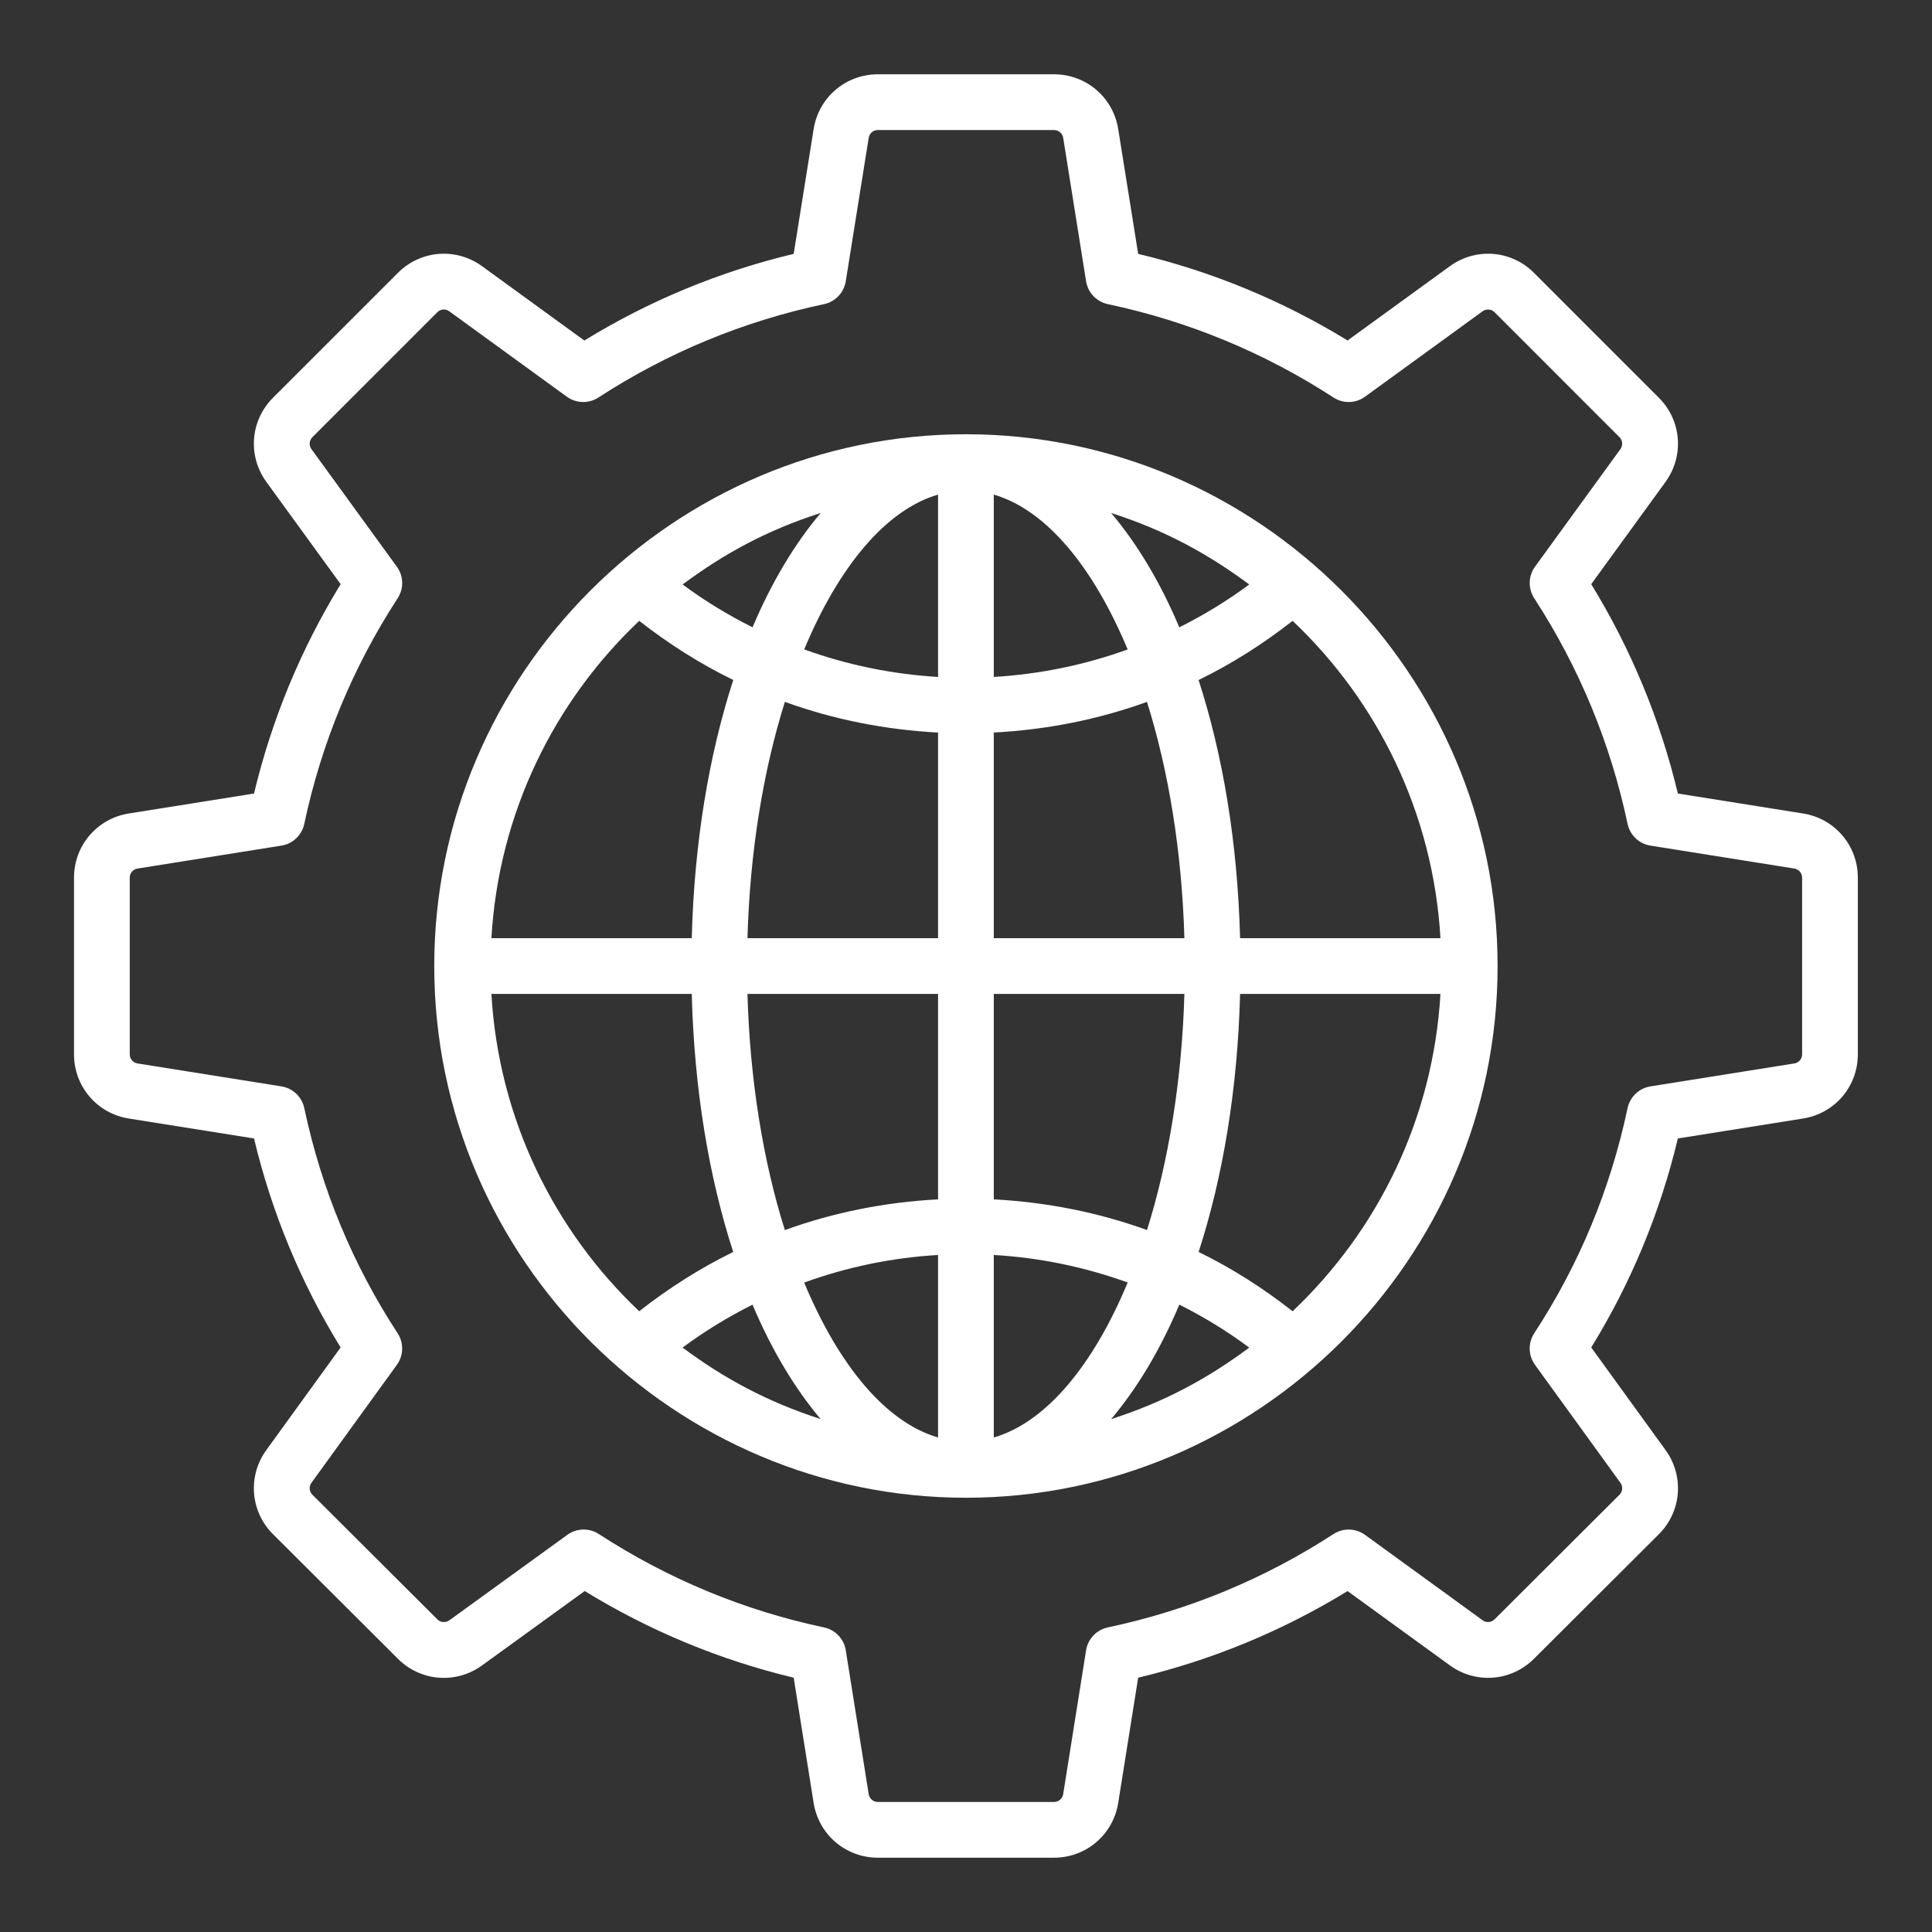 <?xml version="1.0" encoding="UTF-8"?> <svg xmlns="http://www.w3.org/2000/svg" width="52" height="52" viewBox="0 0 52 52" fill="none"><rect x="0" y="0" width="52" height="52" fill="#333333" stroke="none"/><path d="M3.467 30.105L6.837 30.642C7.315 32.642 8.098 34.529 9.168 36.267L7.168 39.029C6.66 39.731 6.736 40.684 7.35 41.295L10.711 44.647C11.321 45.257 12.271 45.332 12.973 44.826L15.738 42.823C17.488 43.897 19.376 44.679 21.362 45.155L21.899 48.526C22.036 49.38 22.763 50 23.628 50H28.369C29.233 50 29.96 49.38 30.097 48.525L30.634 45.155C32.63 44.678 34.522 43.895 36.27 42.824L39.023 44.823C39.723 45.331 40.675 45.257 41.287 44.646L44.647 41.295C45.259 40.684 45.336 39.731 44.829 39.029L42.828 36.267C43.899 34.529 44.682 32.641 45.16 30.642L48.53 30.105C49.384 29.969 50.004 29.242 50.004 28.377V23.623C50.004 22.758 49.384 22.031 48.53 21.895L45.16 21.358C44.683 19.363 43.9 17.472 42.828 15.723L44.827 12.971C45.335 12.27 45.261 11.317 44.648 10.705L41.287 7.343C40.675 6.731 39.723 6.657 39.022 7.166L36.27 9.164C34.522 8.093 32.63 7.31 30.634 6.833L30.097 3.474C29.96 2.62 29.234 2 28.369 2H23.627C22.763 2 22.036 2.62 21.899 3.474L21.362 6.833C19.367 7.31 17.476 8.092 15.727 9.165L12.975 7.165C12.274 6.657 11.322 6.732 10.71 7.344L7.348 10.705C6.736 11.317 6.661 12.27 7.169 12.971L9.169 15.723C8.097 17.471 7.314 19.363 6.837 21.358L3.467 21.895C2.612 22.031 1.992 22.758 1.992 23.623V28.377C1.992 29.242 2.612 29.969 3.467 30.105ZM3.492 23.623C3.492 23.5 3.581 23.396 3.703 23.377L7.575 22.76C7.881 22.711 8.126 22.478 8.19 22.174C8.65 20.004 9.495 17.96 10.703 16.102C10.873 15.841 10.864 15.503 10.681 15.252L8.383 12.089C8.311 11.989 8.321 11.853 8.409 11.766L11.77 8.404C11.856 8.317 11.993 8.305 12.093 8.379L15.256 10.677C15.509 10.86 15.846 10.868 16.106 10.699C17.965 9.491 20.008 8.646 22.178 8.186C22.482 8.122 22.714 7.877 22.764 7.571L23.381 3.711C23.4 3.589 23.504 3.5 23.627 3.5H28.369C28.493 3.5 28.596 3.589 28.616 3.71L29.232 7.57C29.282 7.877 29.514 8.122 29.818 8.186C31.989 8.646 34.032 9.491 35.891 10.699C36.151 10.868 36.489 10.86 36.74 10.677L39.903 8.379C40.003 8.307 40.14 8.317 40.227 8.404L43.588 11.766C43.675 11.853 43.685 11.989 43.613 12.089L41.315 15.252C41.133 15.503 41.124 15.841 41.294 16.102C42.502 17.962 43.348 20.005 43.806 22.174C43.871 22.478 44.115 22.711 44.422 22.76L48.294 23.377C48.416 23.396 48.504 23.5 48.504 23.623V28.377C48.504 28.5 48.416 28.604 48.294 28.623L44.422 29.24C44.115 29.289 43.871 29.522 43.806 29.826C43.346 32.001 42.502 34.039 41.294 35.884C41.124 36.145 41.132 36.483 41.315 36.735L43.613 39.909C43.686 40.009 43.675 40.145 43.587 40.233L40.227 43.584C40.14 43.672 40.003 43.682 39.904 43.609L36.74 41.311C36.489 41.129 36.151 41.12 35.891 41.289C34.032 42.497 31.989 43.342 29.818 43.802C29.514 43.866 29.281 44.111 29.232 44.417L28.616 48.289C28.596 48.411 28.492 48.5 28.369 48.5H23.628C23.504 48.5 23.4 48.411 23.381 48.289L22.764 44.417C22.715 44.111 22.482 43.866 22.178 43.802C20.02 43.345 17.98 42.499 16.118 41.289C15.859 41.12 15.521 41.128 15.27 41.31L12.094 43.611C11.992 43.682 11.856 43.672 11.771 43.585L8.409 40.232C8.321 40.145 8.311 40.009 8.383 39.909L10.682 36.735C10.864 36.483 10.872 36.145 10.702 35.884C9.496 34.041 8.651 32.002 8.19 29.826C8.126 29.522 7.881 29.289 7.575 29.24L3.703 28.623C3.581 28.604 3.492 28.5 3.492 28.377V23.623Z" fill="white"></path><path d="M25.998 40.312C33.84 40.312 40.308 33.902 40.308 26.001C40.308 18.128 33.867 11.688 25.997 11.688C18.148 11.688 11.688 18.113 11.688 26.001C11.688 33.929 18.193 40.312 25.998 40.312ZM29.93 38.188C29.923 38.19 29.916 38.192 29.908 38.194C30.606 37.367 31.228 36.333 31.742 35.114C32.399 35.445 33.03 35.828 33.623 36.271C32.469 37.13 31.314 37.74 29.93 38.188ZM34.79 35.293C34.001 34.672 33.156 34.133 32.261 33.697C32.914 31.682 33.311 29.317 33.377 26.751H38.77C38.574 30.108 37.087 33.118 34.79 35.293ZM38.77 25.251H33.377C33.311 22.684 32.914 20.318 32.26 18.303C33.155 17.867 34 17.329 34.791 16.71C37.087 18.884 38.574 21.894 38.77 25.251ZM33.623 15.731C33.029 16.173 32.398 16.555 31.741 16.885C31.227 15.666 30.605 14.633 29.906 13.806C31.367 14.275 32.531 14.919 33.623 15.731ZM26.748 13.312C28.157 13.722 29.424 15.258 30.351 17.48C29.199 17.896 27.987 18.147 26.748 18.22V13.312ZM26.748 19.716C28.166 19.642 29.555 19.368 30.871 18.891C31.453 20.742 31.812 22.926 31.878 25.251H26.748V19.716ZM26.748 26.751H31.878C31.812 29.074 31.453 31.257 30.872 33.107C29.556 32.63 28.166 32.356 26.748 32.281V26.751ZM26.748 33.778C27.988 33.85 29.2 34.102 30.352 34.519C29.426 36.743 28.158 38.281 26.748 38.69V33.778ZM18.372 36.27C18.966 35.828 19.597 35.445 20.254 35.115C20.768 36.333 21.39 37.367 22.087 38.194C20.63 37.723 19.467 37.086 18.372 36.27ZM25.248 38.69C23.838 38.281 22.57 36.743 21.644 34.52C22.797 34.102 24.009 33.85 25.248 33.778V38.69ZM25.248 32.281C23.831 32.355 22.441 32.63 21.124 33.108C20.542 31.258 20.183 29.075 20.118 26.751H25.248V32.281ZM25.248 25.251H20.118C20.183 22.926 20.543 20.741 21.125 18.891C22.442 19.368 23.832 19.642 25.248 19.717V25.251ZM25.248 13.312V18.22C24.01 18.147 22.798 17.896 21.645 17.479C22.572 15.258 23.839 13.722 25.248 13.312ZM22.09 13.806C21.392 14.632 20.77 15.666 20.255 16.884C19.598 16.555 18.967 16.173 18.373 15.731C19.482 14.906 20.635 14.273 22.09 13.806ZM17.205 16.71C17.996 17.329 18.841 17.866 19.736 18.302C19.082 20.317 18.684 22.684 18.619 25.251H13.226C13.421 21.894 14.908 18.885 17.205 16.71ZM18.619 26.751C18.684 29.317 19.081 31.682 19.735 33.697C18.84 34.134 17.995 34.672 17.204 35.292C14.908 33.117 13.421 30.108 13.226 26.751H18.619Z" fill="white"></path></svg> 